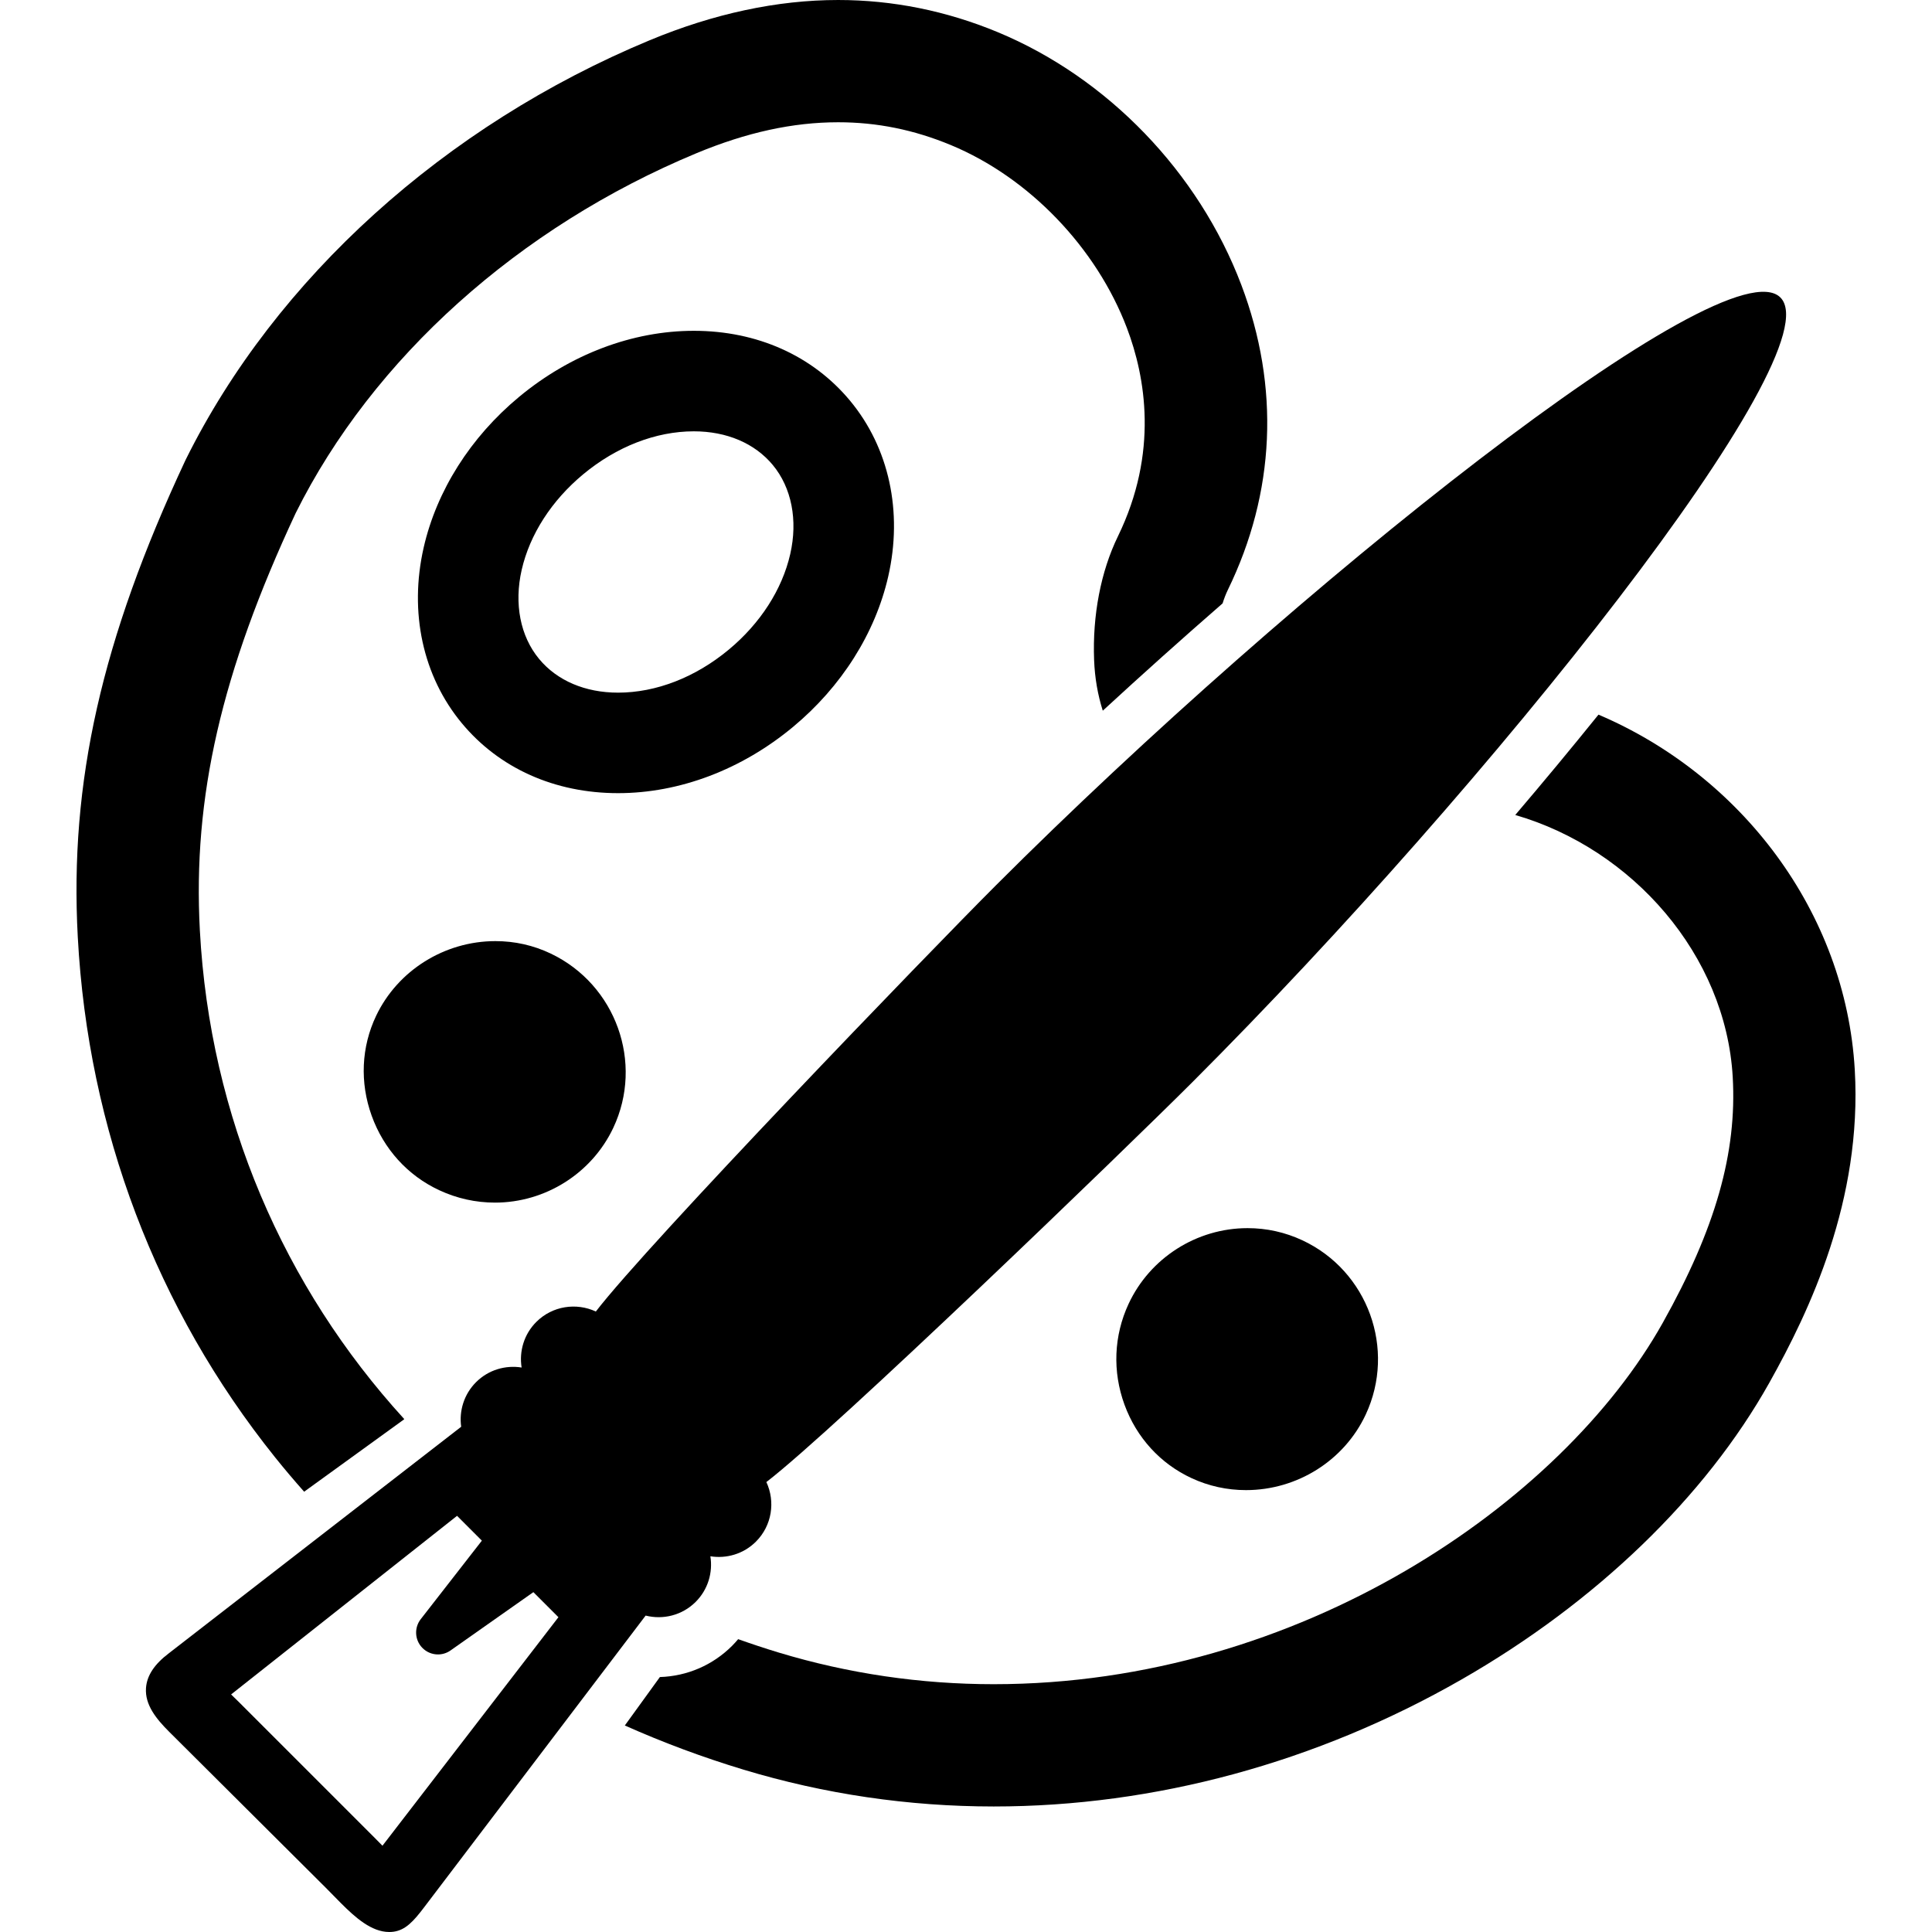 <?xml version="1.0" encoding="iso-8859-1"?>
<!-- Uploaded to: SVG Repo, www.svgrepo.com, Generator: SVG Repo Mixer Tools -->
<!DOCTYPE svg PUBLIC "-//W3C//DTD SVG 1.1//EN" "http://www.w3.org/Graphics/SVG/1.1/DTD/svg11.dtd">
<svg fill="#000000" version="1.1" id="Capa_1" xmlns="http://www.w3.org/2000/svg" xmlns:xlink="http://www.w3.org/1999/xlink" 
	 width="800px" height="800px" viewBox="0 0 442.451 442.45"
	 xml:space="preserve">
<g>
	<g>
		<g>
			<path d="M285.706,281.258c-11.651,0-22.351,6.813-27.253,17.358c-3.382,7.273-3.712,15.472-0.928,23.081
				c2.755,7.528,8.211,13.504,15.364,16.819c3.92,1.817,8.114,2.738,12.463,2.738c11.742,0,22.502-6.791,27.412-17.3
				c7-14.989,0.502-32.891-14.484-39.901C294.313,282.199,290.083,281.258,285.706,281.258z"/>
			<path d="M424.767,245.014c-2.089-36.24-26.109-67.484-58.695-81.352c-6.082,7.539-12.459,15.23-19.06,22.979
				c26.895,7.798,48.193,32.106,49.801,59.982c1.001,17.376-3.944,34.752-16.034,56.339
				c-23.034,41.119-83.062,82.745-153.223,82.739c-16.754,0-33.311-2.438-49.212-7.246c-3.142-0.951-6.238-1.979-9.296-3.068
				c-0.44,0.521-0.898,1.033-1.385,1.521c-4.438,4.438-10.287,6.957-16.54,7.156l-8.029,11.092
				c8.739,3.897,17.801,7.276,27.146,10.104c18.531,5.604,37.814,8.443,57.314,8.445c0.005,0,0.008,0,0.012,0
				c36.907,0,73.971-10.063,107.181-29.103c30.771-17.641,55.797-41.773,70.463-67.956
				C414.427,300.186,426.485,274.85,424.767,245.014z"/>
			<path d="M126.133,218.381c-3.973-1.895-8.238-2.854-12.679-2.854c-11.646,0-22.368,6.712-27.316,17.102
				c-3.399,7.137-3.764,15.26-1.026,22.867c2.752,7.646,8.248,13.713,15.478,17.077c4.045,1.883,8.342,2.838,12.772,2.838
				c11.546,0,22.176-6.72,27.083-17.117C147.472,243.402,141.051,225.496,126.133,218.381z"/>
			<path d="M203.412,132.027c3.385-14.821,0.202-29.493-8.735-40.254c-8.578-10.326-21.285-16.014-35.781-16.014
				c-14.061,0-28.286,5.385-40.057,15.161c-11.091,9.214-18.836,21.449-21.808,34.453c-3.385,14.822-0.202,29.494,8.735,40.254
				c8.579,10.327,21.286,16.014,35.781,16.014c14.061,0,28.286-5.384,40.056-15.161C192.696,157.267,200.44,145.032,203.412,132.027
				z M166.896,148.774c-7.646,6.352-16.648,9.85-25.348,9.85c-7.528,0-13.948-2.736-18.075-7.704
				c-4.319-5.2-5.777-12.643-4.001-20.419c1.852-8.104,6.851-15.872,14.075-21.874c7.647-6.352,16.649-9.85,25.349-9.85
				c7.529,0,13.948,2.736,18.074,7.703c4.319,5.201,5.778,12.644,4.001,20.421C179.121,135.004,174.121,142.772,166.896,148.774z"/>
			<path d="M69.651,341.619l22.88-16.563c0.002-0.036,0.009-0.073,0.011-0.109c-27.551-30.188-44.468-69.118-46.771-111.856
				c-1.647-30.523,4.916-59.118,21.946-95.589c17.657-35.467,51.106-65.504,91.795-82.421c11.461-4.766,22.07-7.082,32.437-7.082
				c8.895,0,17.335,1.708,25.802,5.22c17.896,7.423,33.354,23.496,40.343,41.946c4.22,11.14,7.283,28.454-2.083,47.677
				c-3.906,8.022-5.842,18.076-5.448,28.311c0.157,4.114,0.843,7.998,1.987,11.603c9.008-8.301,18.22-16.55,27.438-24.574
				c0.346-1.111,0.742-2.148,1.195-3.077c10.878-22.325,11.948-46.481,3.095-69.856c-9.775-25.813-30.637-47.454-55.8-57.892
				C216.71,2.475,204.419,0,191.949,0c-13.931,0-28.46,3.105-43.186,9.228c-46.892,19.493-85.6,54.474-106.198,95.969l-0.143,0.296
				c-19.165,40.998-26.525,73.628-24.61,109.104c2.373,44.036,17.995,85.233,45.177,119.137
				C65.144,336.422,67.37,339.045,69.651,341.619z"/>
			<path d="M74.598,432.307c0.575,0.576,1.152,1.166,1.729,1.756c0.591,0.605,1.181,1.209,1.769,1.798c0,0.002,0,0.002,0,0.002
				s0.001,0,0.002-0.002c3.215,3.217,6.954,6.59,11.037,6.59c0.326,0,0.653-0.021,0.983-0.064c2.731-0.371,4.57-2.358,7.052-5.643
				l50.69-66.756c3.976,0.998,8.358-0.037,11.464-3.144c2.838-2.838,3.95-6.75,3.36-10.438c3.69,0.59,7.603-0.523,10.44-3.361
				c3.684-3.684,4.468-9.17,2.382-13.637c15.537-11.912,82.025-76.046,97.604-91.621c68.224-68.222,147.06-167.221,134.621-179.657
				c-12.435-12.435-111.433,66.4-179.655,134.623c-15.576,15.576-79.708,82.065-91.622,97.603
				c-4.466-2.086-9.953-1.301-13.636,2.384c-2.839,2.839-3.951,6.751-3.361,10.44c-3.69-0.592-7.602,0.521-10.44,3.359
				c-2.778,2.779-3.907,6.586-3.401,10.206l-66.888,51.829c-3.363,2.53-5.095,5.149-5.294,8.004
				c-0.271,3.871,2.379,7.092,5.282,9.996 M87.587,422.693c-0.555-0.568-1.112-1.138-1.676-1.701l-31.279-31.279
				c-0.583-0.582-1.162-1.145-1.707-1.666l51.745-40.904l5.683,5.685L96.35,370.813c-1.521,1.954-1.383,4.729,0.326,6.521
				c0.975,1.021,2.293,1.551,3.622,1.551c1,0,2.006-0.299,2.875-0.91l18.975-13.354l5.738,5.736L87.587,422.693z"/>
		</g>
	</g>
</g>
</svg>